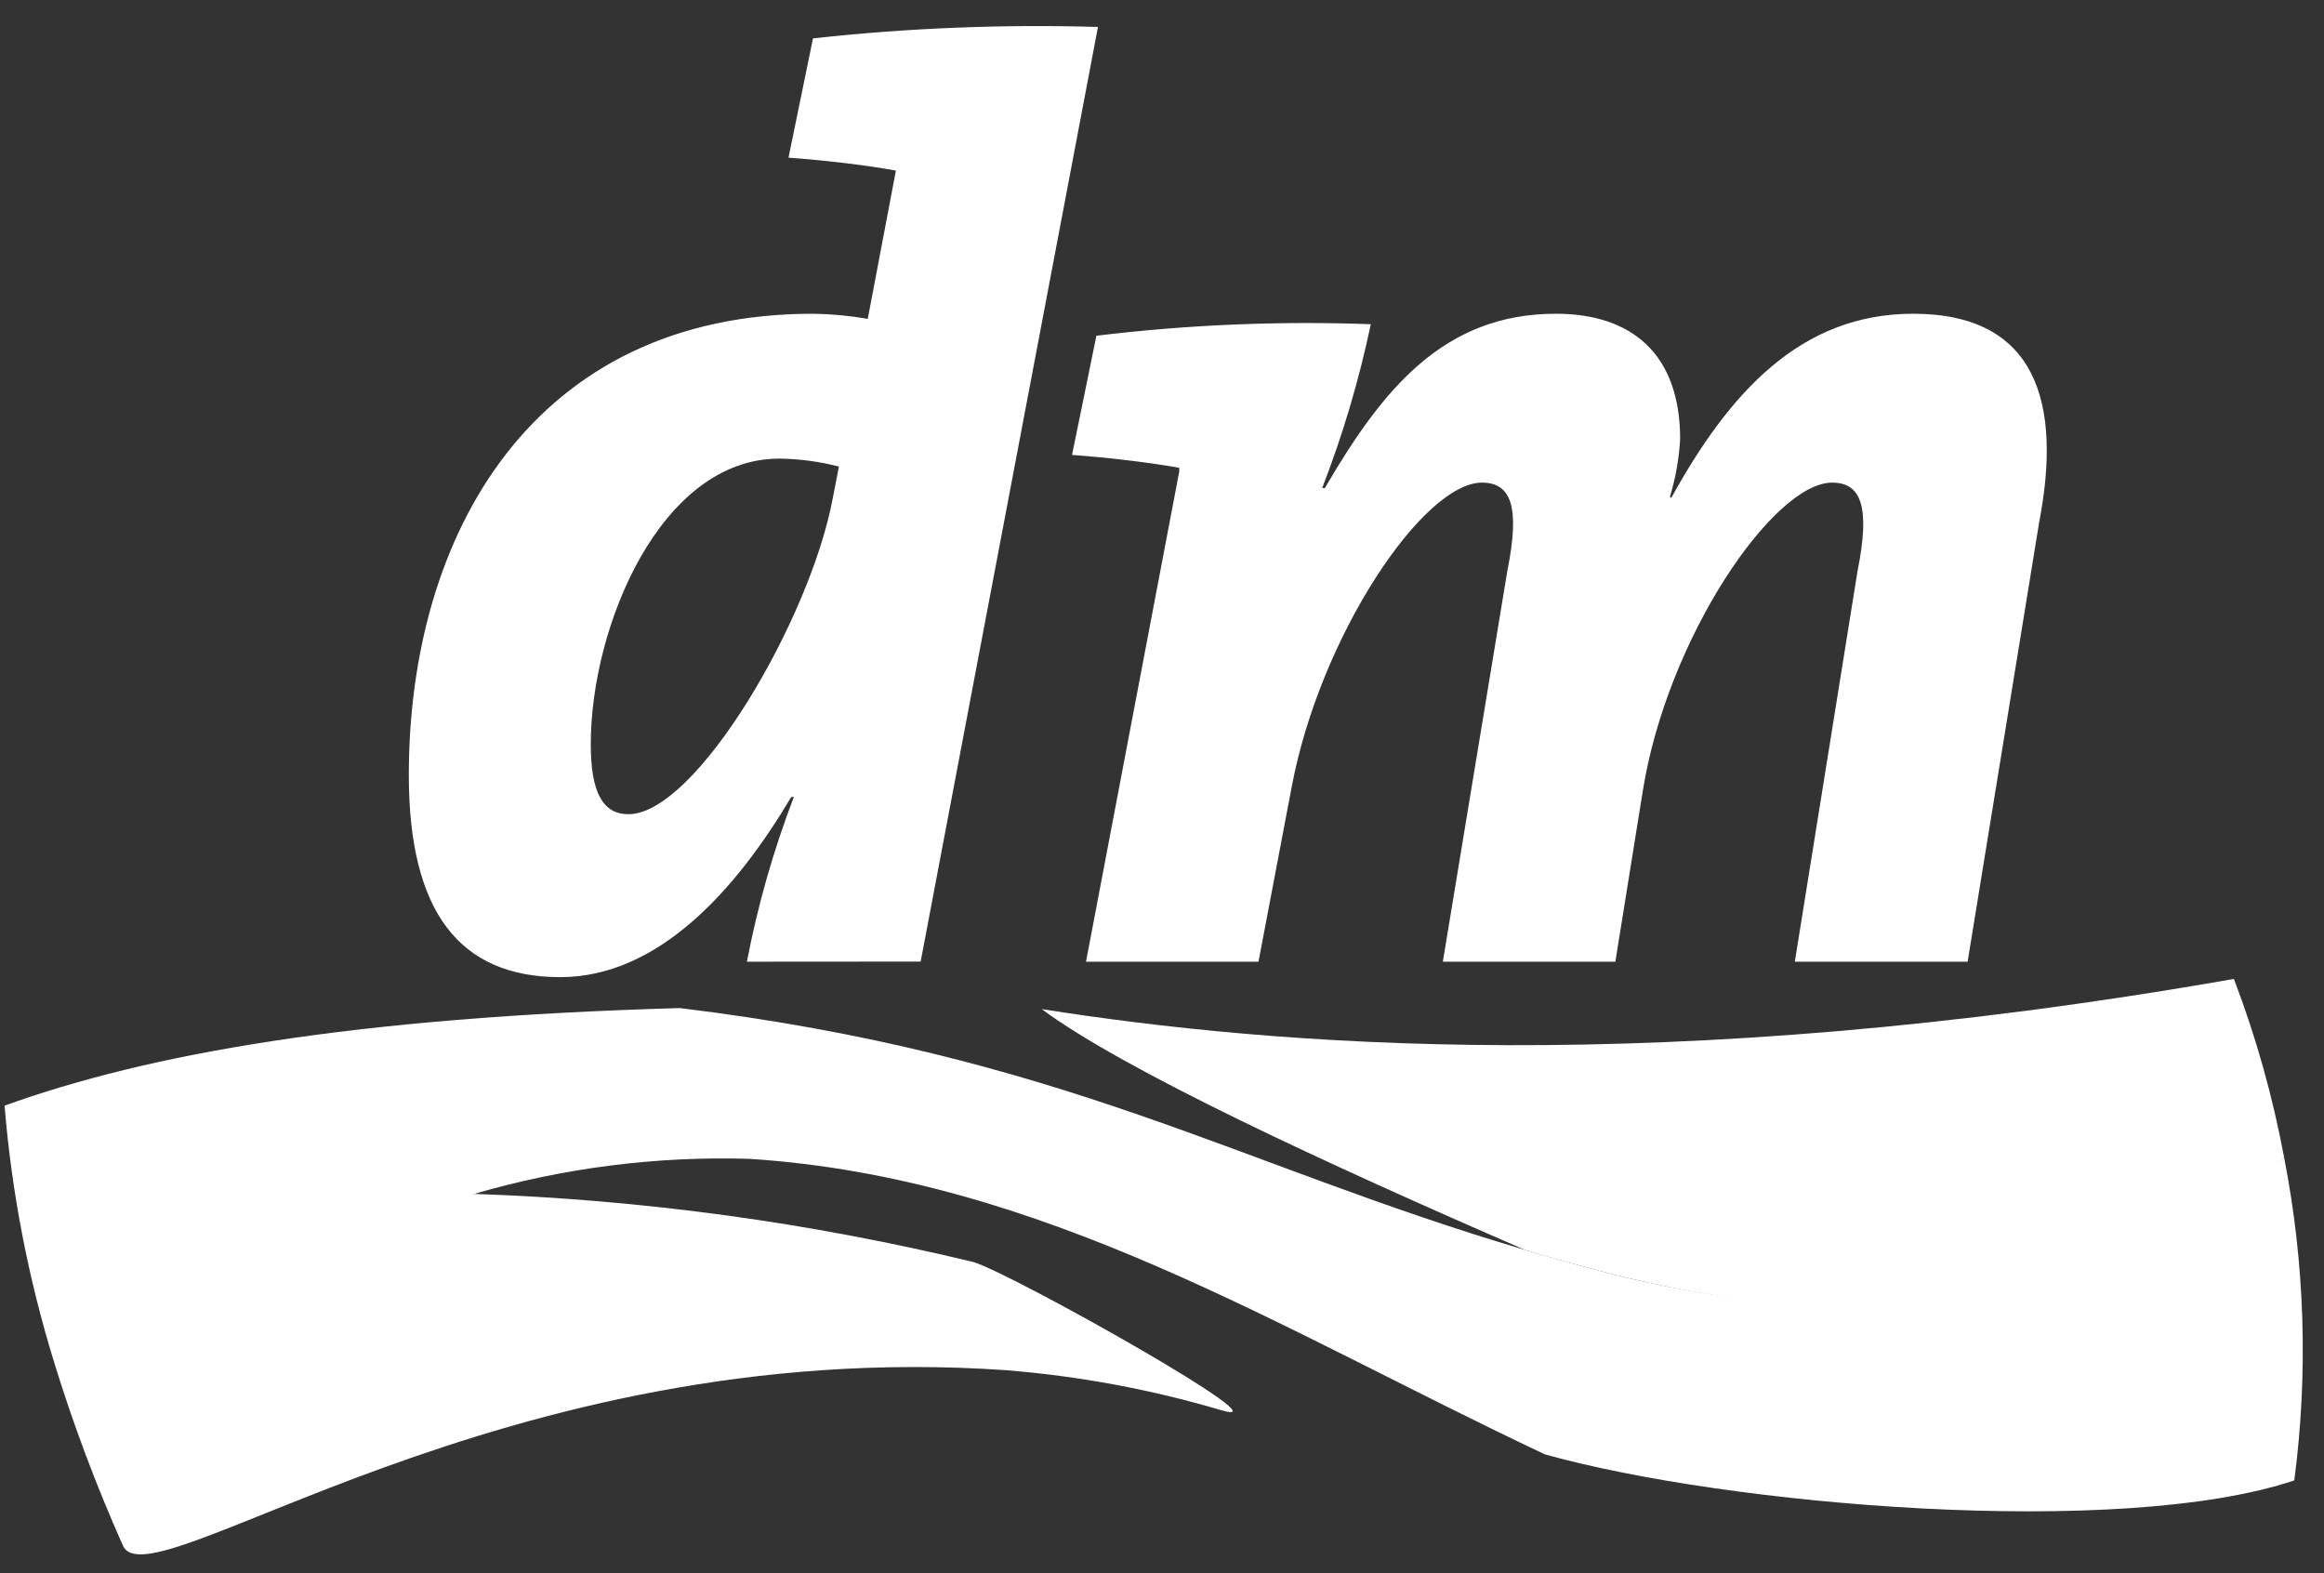 <?xml version="1.0" encoding="UTF-8" standalone="no"?>
<!DOCTYPE svg PUBLIC "-//W3C//DTD SVG 1.1//EN" "http://www.w3.org/Graphics/SVG/1.1/DTD/svg11.dtd">
<svg width="65px" height="44px" version="1.1" xmlns="http://www.w3.org/2000/svg" xmlns:xlink="http://www.w3.org/1999/xlink" xml:space="preserve" xmlns:serif="http://www.serif.com/" style="fill-rule:evenodd;clip-rule:evenodd;stroke-linejoin:round;stroke-miterlimit:2;">
    <rect width="100%" height="100%" fill="#333333" stroke="none"/>
    <g transform="matrix(1,0,0,1,-1869,-858)">
        <g transform="matrix(1,0,0,1,1402.65,-3140.04)">
            <g transform="matrix(0.492,0,0,0.492,1156.58,2045.45)">
                <g transform="matrix(1,0,0,1,-1399.84,4028.35)">
                    <g id="g3924">
                        <path id="path3926" d="M0,17.734C1.095,21.296 2.406,24.788 3.925,28.191C5.444,31.594 25.334,16.227 54.092,18.213C58.25,18.544 62.361,19.307 66.361,20.49C70.361,21.673 54.64,12.816 52.289,12.072C42.982,9.822 33.47,8.523 23.9,8.195C14.33,7.867 8.3,9.992 0,17.734M123.939,8.951C118.139,12.896 106.509,17.274 88.566,12.751C86.85,12.298 85.215,11.866 83.634,11.38C72.312,6.472 60.814,1.149 56.153,-2.31C69.131,-0.27 91.363,1.69 123.926,-4.026C125.178,-0.741 126.132,2.651 126.777,6.107L123.94,8.951" style="fill:white;fill-rule:nonzero;"/>
                    </g>
                </g>
                <g transform="matrix(1,0,0,1,-1378.67,4027.55)">
                    <g id="g3928">
                        <path id="path3930" d="M105.609,6.91C104.73,7.715 103.778,8.436 102.765,9.065C96.965,13.017 85.342,18.077 67.399,13.551C65.683,13.105 64.048,12.651 62.467,12.18C46.106,7.362 36.209,1.086 14.415,-1.569C-4.15,-1.042 -15.8,1.025 -23.978,3.978C-23.571,8.918 -22.629,13.799 -21.168,18.536C-19.614,17.766 -8.168,11.895 2.732,8.99C7.799,7.515 13.065,6.843 18.34,7C35.094,8.067 48.605,16.748 63.589,23.8C73.989,26.712 96.307,28.6 106.189,25.279C106.989,19.165 106.793,12.961 105.608,6.91" style="fill:white;fill-rule:nonzero;"/>
                    </g>
                </g>
                <g transform="matrix(1,0,0,1,-1363.27,3979.99)">
                    <g id="g3932">
                        <path id="path3934" d="M72.218,43.355L62.395,43.355L65.962,21.136C66.692,17.501 66.171,16.123 64.516,16.123C61.172,16.123 55.139,24.973 53.754,33.64L52.193,43.355L42.385,43.355L46.053,21.136C46.783,17.501 46.276,16.123 44.607,16.123C41.263,16.123 35.399,24.858 33.791,33.431L31.906,43.355L22.1,43.355L27.4,15.495L27.4,15.279C25.806,14.995 23.421,14.698 21.306,14.549L22.691,7.773C27.866,7.146 33.082,6.927 38.291,7.118C37.623,10.291 36.699,13.404 35.528,16.427L35.677,16.434C38.947,10.827 42.426,6.523 48.81,6.523C53.093,6.523 55.876,8.779 55.876,13.657C55.812,14.766 55.617,15.864 55.295,16.927L55.369,16.995C58.7,10.955 62.753,6.523 69.123,6.523C76.162,6.523 77.588,11.623 76.284,18.386L72.218,43.355ZM12.7,43.348L2.823,43.355C3.436,40.162 4.329,37.029 5.491,33.992L5.343,33.992C2.243,39.22 -2.182,44.233 -7.783,44.233C-13.519,44.233 -16.396,40.517 -16.396,32.742C-16.396,19.055 -9.316,6.523 6.58,6.523C7.624,6.538 8.665,6.635 9.694,6.813L11.282,-1.557L11.282,-1.618C9.688,-1.908 7.31,-2.199 5.188,-2.348L6.58,-9.13C11.958,-9.721 17.371,-9.938 22.78,-9.779L12.7,43.348ZM4.668,14.758C-2.081,14.758 -6.053,24.29 -6.053,30.992C-6.053,33.742 -5.364,34.971 -3.911,34.971C-0.067,34.971 6.425,23.899 7.709,16.987L8.054,15.21C6.948,14.924 5.811,14.772 4.669,14.757" style="fill:white;fill-rule:nonzero;"/>
                    </g>
                </g>
            </g>
        </g>
    </g>
</svg>
